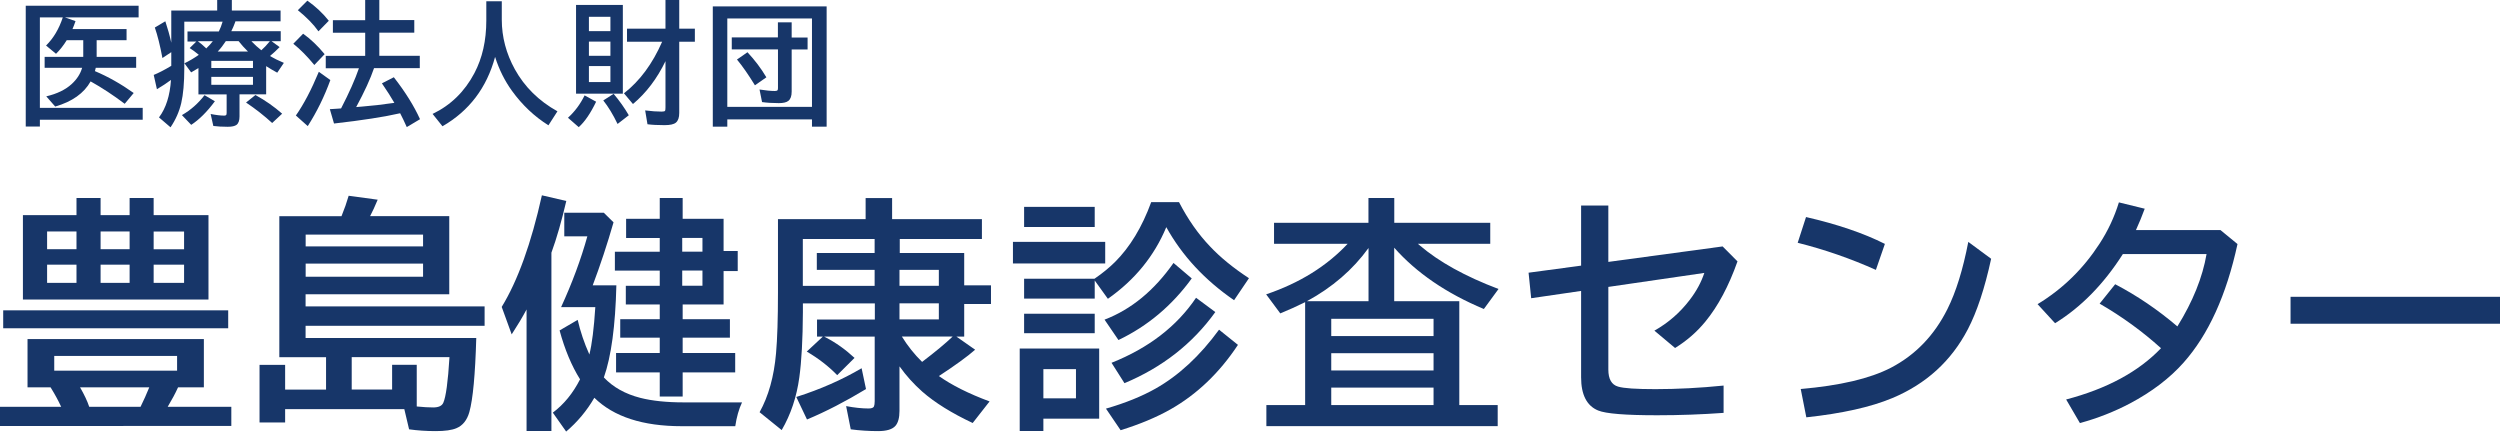 <?xml version="1.0" encoding="UTF-8"?><svg id="_レイヤー_2" xmlns="http://www.w3.org/2000/svg" viewBox="0 0 336 58"><defs><style>.cls-1{fill:#173669;}</style></defs><g id="OGP_ログイン_など"><path class="cls-1" d="M12.99,5.4v2.24h5.31v1.47h-5.43c-.03.15-.07.3-.11.45,1.74.73,3.48,1.71,5.21,2.94l-1.21,1.45c-1.55-1.17-3.07-2.17-4.58-3.01-.89,1.59-2.48,2.72-4.76,3.38l-1.2-1.37c1.44-.34,2.58-.89,3.41-1.65.71-.65,1.18-1.38,1.41-2.19h-5.04v-1.47h5.19v-2.24h-2.22c-.43.7-.91,1.31-1.44,1.83l-1.34-1.11c.99-.97,1.74-2.23,2.25-3.78h-3.08v12.16h13.82v1.59H5.36v.92h-1.9V.77h15.17v1.57h-9.9l1.42.5c-.15.43-.28.78-.41,1.07h7.27v1.49h-4.02Z"/><path class="cls-1" d="M31.64,2.87c-.02.08-.05.15-.08.23-.12.34-.28.7-.47,1.09h6.64v1.35h-1.23l1.08.79c-.42.43-.85.83-1.3,1.2.53.31,1.15.62,1.87.92l-.89,1.32c-.51-.28-1.01-.57-1.49-.88v3.79h-3.58v2.96c0,.55-.13.93-.4,1.14-.23.17-.62.26-1.18.26-.75,0-1.4-.04-1.94-.11l-.36-1.61c.75.15,1.36.22,1.83.22.17,0,.27-.06.3-.17.01-.05.02-.12.02-.21v-2.47h-3.79v-3.54c-.33.21-.66.4-.98.58l-.9-1.22c.64-.31,1.29-.69,1.93-1.14-.46-.38-.87-.69-1.23-.91l.9-.88h-1.19v-1.35h4.21c.2-.4.37-.84.51-1.32h-5.15v6.3c0,1.92-.14,3.47-.41,4.64-.27,1.15-.75,2.24-1.44,3.26l-1.55-1.33c.94-1.25,1.47-2.93,1.61-5.04-.56.42-1.19.84-1.89,1.25l-.43-1.92c.62-.25,1.41-.65,2.36-1.22v-1.84l-1.19.79c-.31-1.67-.65-3.03-1.02-4.1l1.41-.84c.32.96.59,1.92.8,2.88V1.42h6.17V0h1.97v1.42h6.55v1.45h-6.08ZM24.45,15.47c1.19-.68,2.2-1.58,3.04-2.68l1.39.82c-1.05,1.42-2.11,2.47-3.18,3.17l-1.25-1.31ZM27.72,6.51c.35-.33.64-.66.88-.97h-2.01c.37.27.72.57,1.04.88.03.03.06.06.09.09ZM34,8.18h-5.6v.96h5.6v-.96ZM34,10.33h-5.6v1.07h5.6v-1.07ZM29.27,6.93h4.06c-.49-.48-.91-.95-1.26-1.4h-1.72c-.33.51-.69.98-1.09,1.4ZM36.59,16.54c-1.07-.98-2.24-1.9-3.52-2.76l1.26-1.01c1.33.73,2.53,1.57,3.59,2.51l-1.34,1.25ZM35.13,6.75c.35-.31.73-.71,1.14-1.21h-2.47s.05.06.09.1c.32.35.74.72,1.24,1.12Z"/><path class="cls-1" d="M42.25,8.74c-.95-1.16-1.89-2.11-2.83-2.86l1.32-1.35c1.01.72,1.98,1.64,2.89,2.75l-1.38,1.45ZM39.76,15.53c1.05-1.49,2.08-3.45,3.09-5.88l1.55,1.11c-.8,2.2-1.81,4.27-3.04,6.19l-1.6-1.43ZM42.8,4.21c-.68-.96-1.61-1.9-2.77-2.84l1.28-1.28c1.12.79,2.08,1.69,2.88,2.7l-1.39,1.42ZM50.27,9.16c-.49,1.44-1.29,3.18-2.4,5.23l.82-.07c1.29-.1,2.68-.26,4.18-.48l.13-.02c-.41-.71-.96-1.59-1.67-2.62l1.6-.82c1.55,1.99,2.72,3.87,3.52,5.64l-1.78,1.06c-.32-.72-.62-1.34-.89-1.86-2.14.49-5.1.95-8.89,1.38l-.56-1.93c.35-.02.66-.04.95-.06l.56-.04c1.09-2.11,1.89-3.91,2.4-5.4h-4.46v-1.66h5.3v-3.11h-4.34v-1.69h4.34V0h1.9v2.7h4.7v1.69h-4.7v3.11h5.44v1.66h-6.15Z"/><path class="cls-1" d="M67.44.17v2.47c0,2.33.59,4.56,1.76,6.68,1.31,2.36,3.21,4.24,5.72,5.64l-1.21,1.88c-1.87-1.17-3.51-2.71-4.9-4.63-.97-1.34-1.73-2.86-2.27-4.56-1.13,4.16-3.49,7.26-7.07,9.32l-1.33-1.66c2.44-1.17,4.31-3,5.62-5.48,1.07-2.03,1.6-4.39,1.6-7.07V.17h2.08Z"/><path class="cls-1" d="M76.33,15.83c.91-.82,1.66-1.82,2.24-3.01l1.55.85c-.75,1.56-1.53,2.7-2.34,3.42l-1.44-1.26ZM83.71.66v11.93h-6.29V.66h6.29ZM79.15,2.26v1.92h2.89v-1.92h-2.89ZM79.15,5.59v1.91h2.89v-1.91h-2.89ZM79.15,8.88v2.15h2.89v-2.15h-2.89ZM83,16.66c-.61-1.27-1.25-2.32-1.92-3.16l1.39-.89c.8.95,1.48,1.91,2.04,2.88l-1.51,1.17ZM89.45,8.2c-1.13,2.35-2.59,4.28-4.38,5.78l-1.21-1.44c2.13-1.66,3.84-3.97,5.13-6.93h-4.72v-1.76h5.17V0h1.85v3.85h2.1v1.76h-2.1v9.57c0,.62-.15,1.05-.45,1.3-.28.23-.78.34-1.52.34-.94,0-1.7-.04-2.3-.12l-.31-1.86c.85.11,1.59.16,2.22.16.27,0,.42-.04.46-.12.03-.06.05-.21.05-.45v-6.22Z"/><path class="cls-1" d="M111.1.86v16.16h-1.97v-.97h-11.38v.97h-1.95V.86h15.31ZM97.75,2.48v11.88h11.38V2.48h-11.38ZM104.55,5.04v-2.04h1.85v2.04h2.14v1.61h-2.14v5.67c0,.59-.15,1.01-.45,1.24-.25.2-.68.3-1.28.3-.86,0-1.61-.05-2.25-.14l-.34-1.69c.84.13,1.53.2,2.07.2.19,0,.31-.04.36-.12.04-.06.05-.17.05-.31v-5.16h-6.21v-1.61h6.21ZM101.46,11.46c-.86-1.4-1.66-2.56-2.41-3.46l1.41-.98c.98,1.05,1.83,2.17,2.54,3.37l-1.53,1.07Z"/><path class="cls-1" d="M23.93,52.06c-.36.8-.83,1.67-1.39,2.61h8.55v2.58H0v-2.58h8.22c-.39-.85-.87-1.72-1.42-2.61h-3.1v-6.49h23.7v6.49h-3.47ZM.43,41.71h30.24v2.41H.43v-2.41ZM10.28,28.91v-2.3h3.24v2.3h3.9v-2.3h3.23v2.3h7.37v11.35H3.08v-11.35h7.19ZM6.33,31.11v2.38h3.95v-2.38h-3.95ZM6.33,35.57v2.45h3.95v-2.45h-3.95ZM7.29,47.84v1.98h16.51v-1.98H7.29ZM20.06,52.06h-9.3c.56.97.97,1.83,1.23,2.61h6.9c.42-.84.8-1.71,1.17-2.61ZM13.52,31.11v2.38h3.9v-2.38h-3.9ZM13.52,35.57v2.45h3.9v-2.45h-3.9ZM24.74,33.5v-2.38h-4.09v2.38h4.09ZM24.74,38.02v-2.45h-4.09v2.45h4.09Z"/><path class="cls-1" d="M45.9,29.05c.39-.96.71-1.87.96-2.74l3.9.53c-.37.89-.71,1.63-1.02,2.21h10.64v10.5h-19.31v1.63h24.06v2.61h-24.06v1.64h22.94c-.14,4.92-.45,8.23-.93,9.95-.31,1.09-.89,1.82-1.74,2.17-.61.26-1.53.39-2.78.39s-2.47-.08-3.58-.24l-.64-2.71h-16.02v1.79h-3.44v-7.74h3.44v3.32h5.5v-4.35h-6.28v-18.95h8.36ZM41.08,31.53v1.59h15.78v-1.59h-15.78ZM41.08,35.43v1.76h15.78v-1.76h-15.78ZM52.7,52.35v-3.32h3.31v5.6c.88.09,1.62.13,2.21.13.72,0,1.18-.21,1.36-.63.35-.78.63-2.83.83-6.13h-13.14v4.35h5.43Z"/><path class="cls-1" d="M74.11,33.96v23.97h-3.34v-16.34c-.54,1.02-1.21,2.14-2,3.35l-1.34-3.69c2.17-3.55,3.97-8.55,5.4-15l3.28.76c-.62,2.66-1.28,4.98-2,6.95ZM79.21,47.65c.35-1.39.62-3.52.8-6.37h-4.6c1.49-3.25,2.67-6.42,3.53-9.52h-3.1v-3.17h5.31l1.31,1.29c-.85,2.95-1.78,5.77-2.8,8.47h3.18c-.13,5.44-.69,9.57-1.68,12.38,1.24,1.31,2.87,2.22,4.89,2.74,1.6.41,3.55.61,5.85.61h7.83c-.43.91-.73,1.98-.91,3.2h-7.21c-5.22,0-9.13-1.27-11.73-3.82-1.02,1.76-2.29,3.27-3.79,4.54l-1.79-2.54c1.49-1.12,2.71-2.61,3.66-4.48-1.13-1.8-2.05-3.99-2.75-6.57l2.43-1.42c.36,1.56.88,3.11,1.57,4.65ZM88.67,29.41v-2.8h3.08v2.8h5.5v4.32h1.9v2.7h-1.9v4.49h-5.5v1.98h6.35v2.48h-6.35v2.06h7.06v2.61h-7.06v3.24h-3.08v-3.24h-5.87v-2.61h5.87v-2.06h-5.31v-2.48h5.31v-1.98h-4.56v-2.51h4.56v-2.04h-6.03v-2.54h6.03v-1.84h-4.52v-2.58h4.52ZM94.41,31.98h-2.72v1.84h2.72v-1.84ZM94.41,36.36h-2.72v2.04h2.72v-2.04Z"/><path class="cls-1" d="M120.89,49.27v5.96c0,.91-.18,1.58-.54,2-.41.47-1.18.71-2.33.71-1.26,0-2.48-.08-3.68-.24l-.62-3.12c1.11.21,2.11.32,3.02.32.39,0,.63-.09.72-.27.06-.14.1-.38.1-.71v-8.68h-6.79c.06.03.13.07.21.11,1.36.7,2.65,1.62,3.87,2.75l-2.33,2.32c-1.13-1.17-2.49-2.23-4.09-3.17l2.16-2.01h-.78v-2.3h7.77v-2.16h-9.67v1.18c-.02,3.67-.18,6.59-.48,8.76-.36,2.63-1.15,4.99-2.37,7.08l-2.97-2.4c1.2-2.16,1.94-4.8,2.21-7.92.17-1.9.26-4.63.26-8.18v-9.85h11.78v-2.83h3.56v2.83h12.07v2.67h-11.04v1.88h8.66v4.35h3.6v2.51h-3.6v4.38h-1.04l2.51,1.76c-1.03.91-2.66,2.09-4.87,3.54,1.72,1.22,3.98,2.36,6.81,3.41l-2.27,2.9c-2.83-1.33-5.09-2.74-6.78-4.22-1.15-1.02-2.16-2.14-3.02-3.35ZM107.03,53.35c3.24-1.03,6.16-2.32,8.77-3.86l.59,2.8c-2.73,1.65-5.37,3.02-7.93,4.09l-1.44-3.03ZM117.55,38.41v-2.14h-7.77v-2.27h7.77v-1.88h-9.65v6.3h9.65ZM120.89,38.41h5.29v-2.14h-5.29v2.14ZM120.89,42.93h5.29v-2.16h-5.29v2.16ZM121.21,45.23c.78,1.26,1.68,2.39,2.72,3.41,1.79-1.36,3.16-2.5,4.11-3.41h-6.82Z"/><path class="cls-1" d="M136.14,32.51h12.4v2.9h-12.4v-2.9ZM147.73,46.84v9.43h-7.5v1.66h-3.18v-11.09h10.68ZM147.1,37.46c1.07-.73,1.98-1.48,2.75-2.24,2.01-2,3.64-4.68,4.87-8.05h3.74c1.2,2.32,2.59,4.3,4.16,5.94,1.38,1.47,3.13,2.9,5.24,4.28l-2,2.96c-3.94-2.71-6.98-5.98-9.11-9.82-1.61,3.87-4.22,7.08-7.85,9.63l-1.77-2.46v2.43h-9.49v-2.67h9.46ZM137.64,27.8h9.49v2.71h-9.49v-2.71ZM137.64,42.17h9.49v2.61h-9.49v-2.61ZM140.23,49.61v3.93h4.38v-3.93h-4.38ZM148.45,42.96c3.58-1.37,6.67-3.91,9.27-7.62l2.45,2.08c-2.64,3.64-5.92,6.4-9.85,8.28l-1.87-2.74ZM148.64,54.92c2.6-.75,4.82-1.65,6.66-2.69,3.12-1.76,5.97-4.4,8.54-7.92l2.54,2.04c-2.5,3.78-5.54,6.67-9.09,8.68-1.88,1.06-4.1,1.99-6.68,2.79l-1.97-2.9ZM149.39,48.76c4.99-1.99,8.77-4.9,11.36-8.74l2.59,1.92c-3.05,4.24-7.12,7.43-12.21,9.56l-1.74-2.74Z"/><path class="cls-1" d="M187.39,40.48h8.74v13.96h5.16v2.83h-31.09v-2.83h5.21v-13.83c-1.15.57-2.26,1.07-3.34,1.51l-1.9-2.56c4.49-1.52,8.14-3.79,10.95-6.79h-9.89v-2.83h12.69v-3.33h3.47v3.33h12.9v2.83h-9.72c.06.05.14.12.22.19,2.6,2.23,6.14,4.19,10.61,5.88l-1.97,2.69c-5.04-2.11-9.06-4.86-12.05-8.24v7.2ZM183.93,40.48v-7.15c-2.1,2.91-4.86,5.29-8.28,7.15h8.28ZM178.92,42.85v2.32h13.75v-2.32h-13.75ZM178.92,47.47v2.32h13.75v-2.32h-13.75ZM178.92,52.09v2.35h13.75v-2.35h-13.75Z"/><path class="cls-1" d="M212.5,27.62h3.66v7.58l15.36-2.08,2,2.01c-1.18,3.33-2.62,6.02-4.3,8.07-1.15,1.41-2.52,2.6-4.09,3.57l-2.78-2.33c1.85-1.04,3.43-2.41,4.73-4.11.91-1.18,1.57-2.4,1.98-3.65l-12.9,1.88v11.11c0,1.28.44,2.04,1.31,2.29.76.23,2.43.34,5.02.34,2.94,0,5.99-.16,9.16-.48v3.67c-2.89.21-5.87.32-8.93.32-4.25,0-6.89-.21-7.93-.64-1.52-.62-2.29-2.11-2.29-4.46v-11.61l-6.71.98-.35-3.43,7.06-.95v-8.08Z"/><path class="cls-1" d="M252.11,36.27c-3.37-1.51-6.87-2.73-10.5-3.64l1.12-3.46c4.21.97,7.74,2.17,10.6,3.61l-1.21,3.49ZM242.01,52.28c5.27-.45,9.31-1.4,12.12-2.85,3.3-1.72,5.84-4.35,7.61-7.9,1.15-2.3,2.08-5.3,2.8-9.02l3.07,2.27c-.86,3.97-1.91,7.13-3.13,9.47-2.22,4.26-5.6,7.35-10.17,9.26-2.88,1.2-6.72,2.06-11.54,2.58l-.75-3.8Z"/><path class="cls-1" d="M298.43,30.92l2.29,1.88c-1.49,6.87-3.91,12.19-7.26,15.95-1.85,2.08-4.25,3.91-7.19,5.47-2.09,1.1-4.33,1.99-6.73,2.64l-1.85-3.17c5.48-1.44,9.73-3.73,12.75-6.89-2.49-2.25-5.24-4.25-8.25-5.99l2.09-2.61c2.93,1.53,5.72,3.42,8.36,5.67,2.08-3.35,3.38-6.59,3.92-9.72h-11.25c-2.58,4.05-5.62,7.14-9.11,9.29l-2.35-2.56c3.38-2.05,6.15-4.76,8.33-8.13,1.12-1.72,1.99-3.57,2.6-5.55l3.47.85c-.35.97-.75,1.92-1.18,2.87h11.36Z"/><path class="cls-1" d="M307.85,39.89h28.15v3.62h-28.15v-3.62Z"/></g></svg>